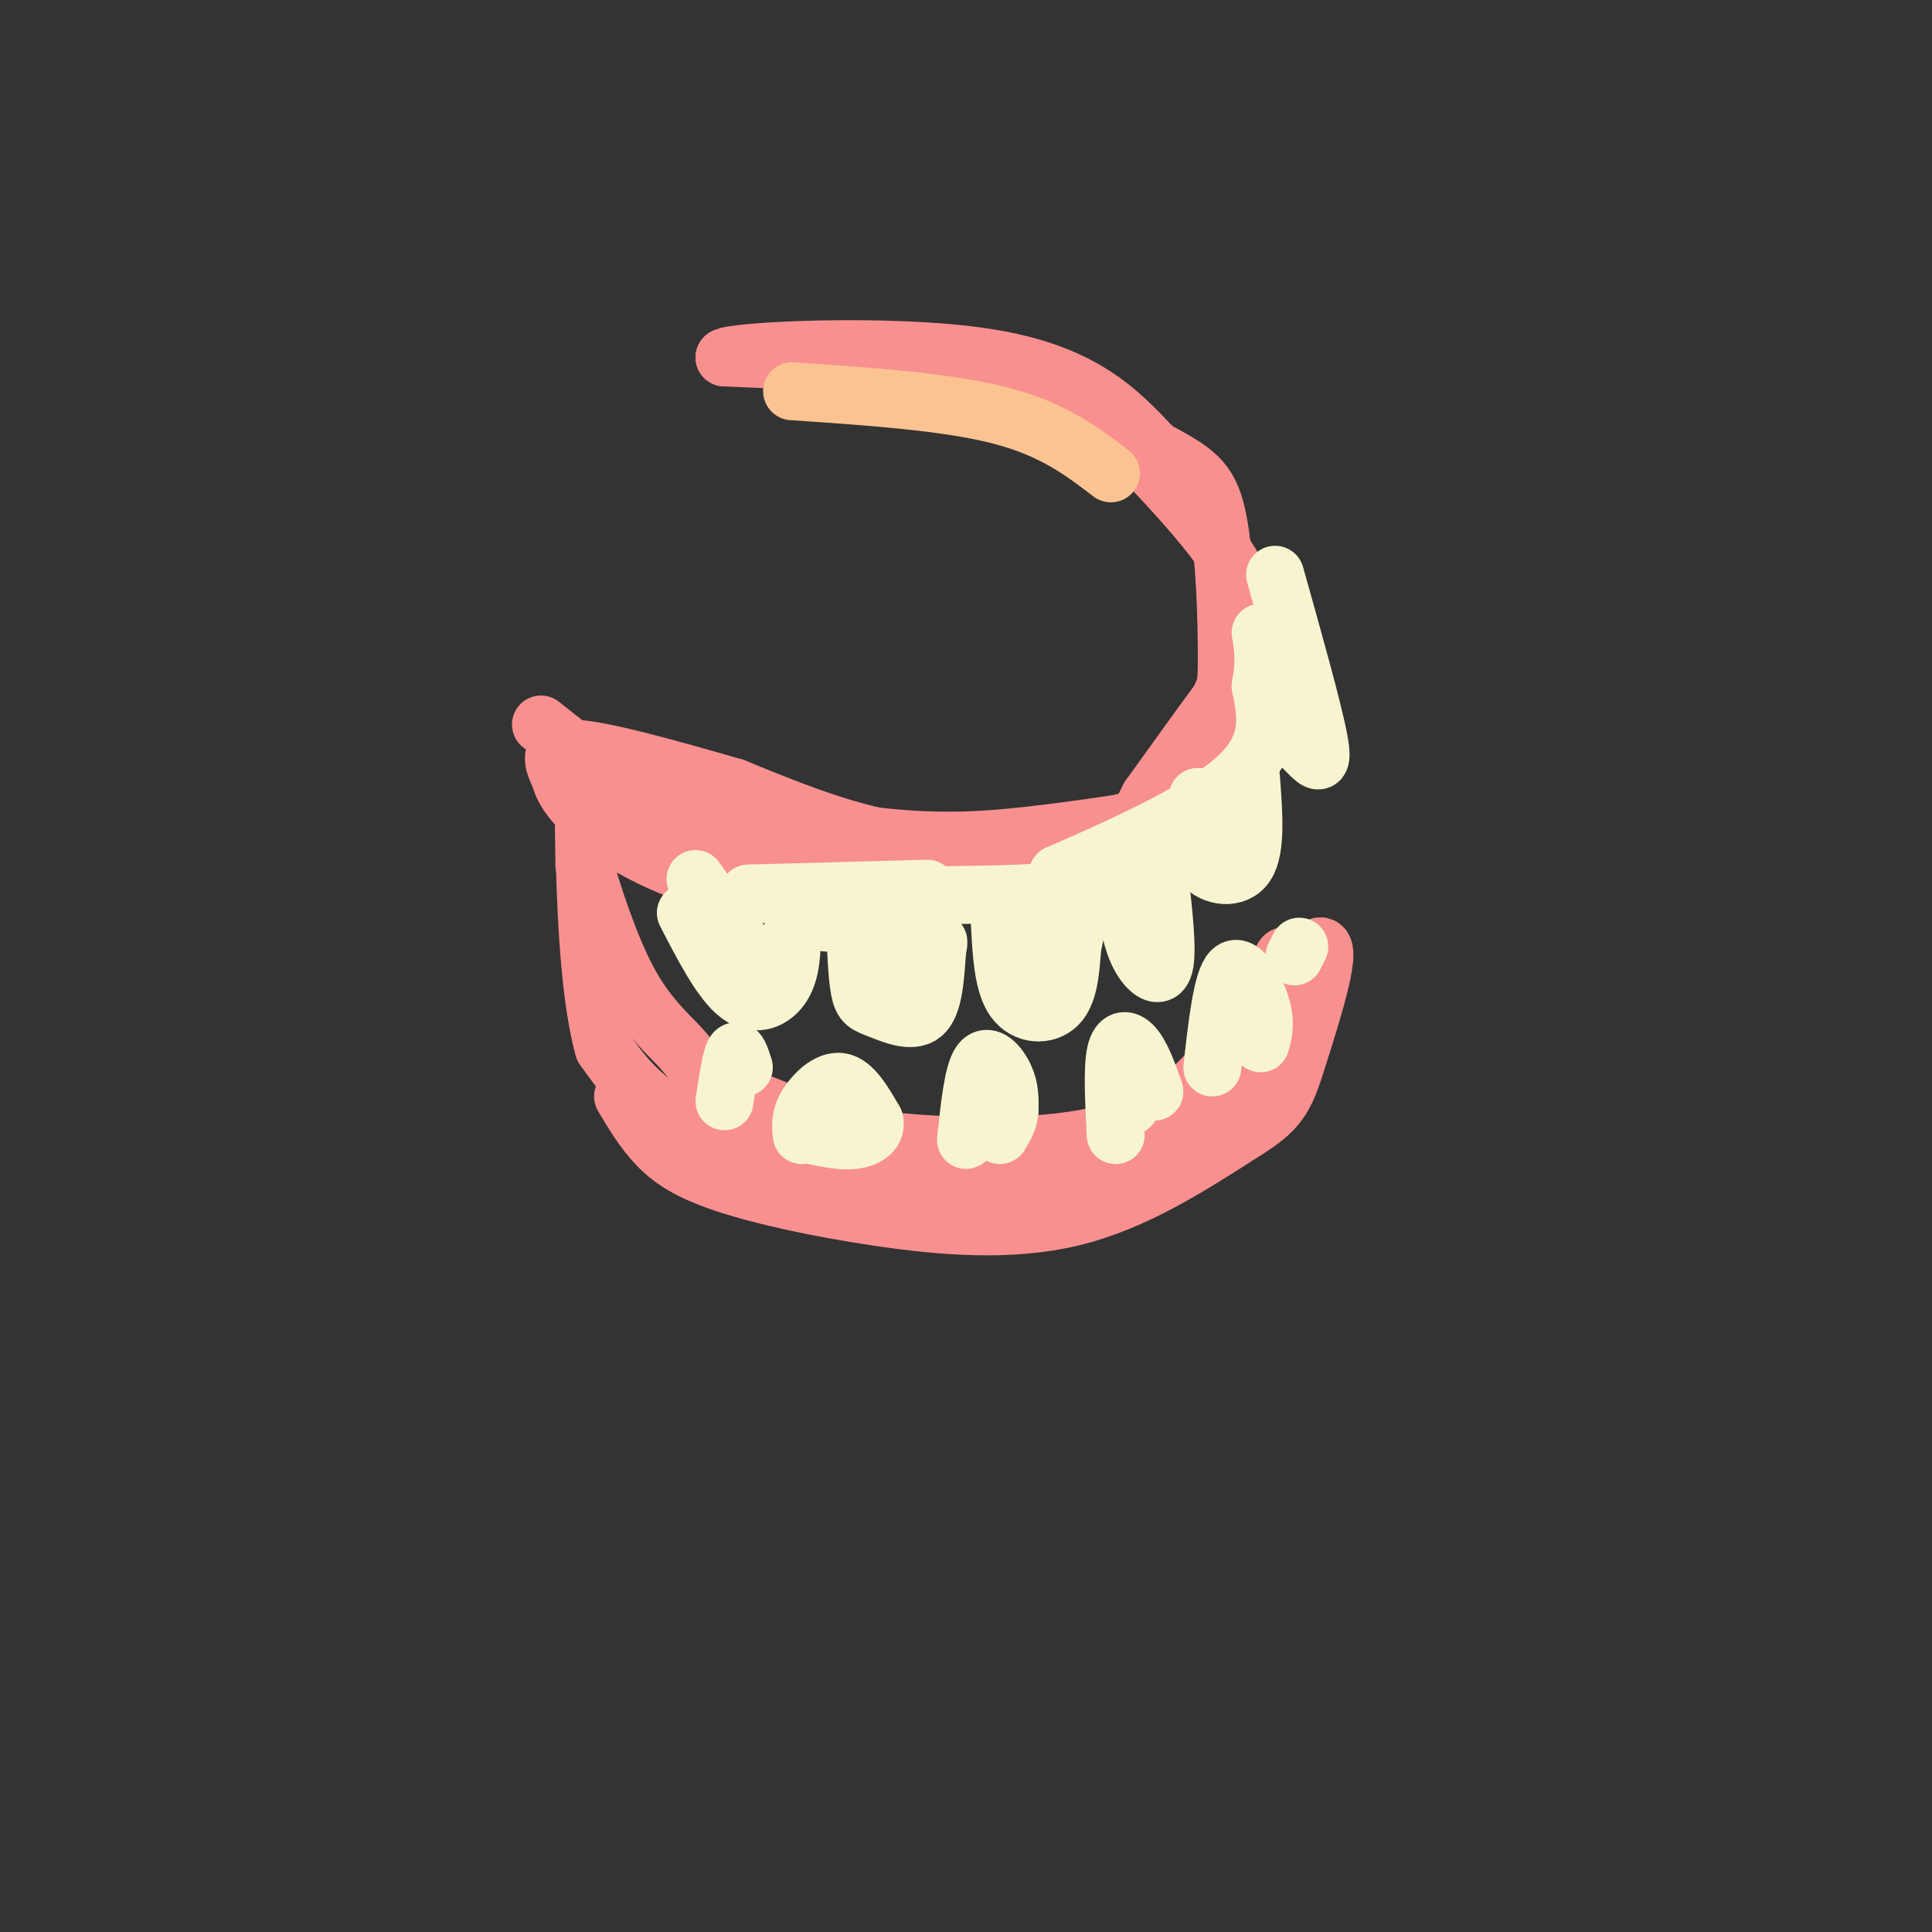 <svg viewBox='0 0 400 400' version='1.1' xmlns='http://www.w3.org/2000/svg' xmlns:xlink='http://www.w3.org/1999/xlink'><rect x="0" y="0" width="400" height="400" fill="#333333" stroke="none"/><g fill='none' stroke='rgb(249,144,144)' stroke-width='12' stroke-linecap='round' stroke-linejoin='round'><path d='M112,150c5.608,4.433 11.217,8.866 14,11c2.783,2.134 2.742,1.969 12,4c9.258,2.031 27.815,6.257 42,8c14.185,1.743 23.998,1.003 33,0c9.002,-1.003 17.193,-2.270 22,-3c4.807,-0.730 6.231,-0.923 9,-6c2.769,-5.077 6.885,-15.039 11,-25'/><path d='M255,139c3.242,-7.105 5.848,-12.368 0,-22c-5.848,-9.632 -20.152,-23.632 -27,-31c-6.848,-7.368 -6.242,-8.105 -18,-9c-11.758,-0.895 -35.879,-1.947 -60,-3'/><path d='M150,74c1.111,-1.311 33.889,-3.089 54,0c20.111,3.089 27.556,11.044 35,19'/><path d='M239,93c8.231,4.470 11.309,6.147 13,14c1.691,7.853 1.994,21.884 2,29c0.006,7.116 -0.284,7.319 -3,11c-2.716,3.681 -7.858,10.841 -13,18'/><path d='M238,165c-2.107,3.762 -0.875,4.167 -8,6c-7.125,1.833 -22.607,5.095 -37,4c-14.393,-1.095 -27.696,-6.548 -41,-12'/><path d='M152,163c-13.578,-3.911 -27.022,-7.689 -33,-8c-5.978,-0.311 -4.489,2.844 -3,6'/><path d='M116,161c0.528,2.676 3.348,6.367 8,10c4.652,3.633 11.137,7.209 19,10c7.863,2.791 17.104,4.797 30,5c12.896,0.203 29.448,-1.399 46,-3'/><path d='M219,183c9.083,-0.155 8.792,0.958 14,-5c5.208,-5.958 15.917,-18.988 16,-20c0.083,-1.012 -10.458,9.994 -21,21'/><path d='M228,179c-11.711,4.556 -30.489,5.444 -46,3c-15.511,-2.444 -27.756,-8.222 -40,-14'/><path d='M142,168c-6.833,-2.500 -3.917,-1.750 -1,-1'/><path d='M129,227c2.081,3.504 4.163,7.008 7,10c2.837,2.992 6.431,5.472 14,8c7.569,2.528 19.115,5.104 32,7c12.885,1.896 27.110,3.113 40,0c12.890,-3.113 24.445,-10.557 36,-18'/><path d='M258,234c7.506,-4.670 8.270,-7.344 11,-16c2.730,-8.656 7.427,-23.292 4,-22c-3.427,1.292 -14.979,18.512 -23,28c-8.021,9.488 -12.510,11.244 -17,13'/><path d='M233,237c-6.012,3.381 -12.542,5.333 -22,7c-9.458,1.667 -21.845,3.048 -34,1c-12.155,-2.048 -24.077,-7.524 -36,-13'/><path d='M141,232c-8.667,-4.667 -12.333,-9.833 -16,-15'/><path d='M125,217c-3.378,-11.844 -3.822,-33.956 -4,-42c-0.178,-8.044 -0.089,-2.022 0,4'/><path d='M121,179c1.435,5.301 5.024,16.555 9,24c3.976,7.445 8.340,11.081 11,14c2.660,2.919 3.617,5.120 9,8c5.383,2.880 15.191,6.440 25,10'/><path d='M175,235c14.422,2.444 37.978,3.556 53,0c15.022,-3.556 21.511,-11.778 28,-20'/><path d='M256,215c6.690,-7.917 9.417,-17.708 10,-17c0.583,0.708 -0.976,11.917 -3,18c-2.024,6.083 -4.512,7.042 -7,8'/><path d='M256,224c-3.833,3.333 -9.917,7.667 -16,12'/></g>
<g fill='none' stroke='rgb(247,245,208)' stroke-width='12' stroke-linecap='round' stroke-linejoin='round'><path d='M142,189c3.689,7.156 7.378,14.311 11,17c3.622,2.689 7.178,0.911 9,-2c1.822,-2.911 1.911,-6.956 2,-11'/><path d='M177,191c0.220,5.571 0.440,11.143 1,14c0.560,2.857 1.458,3.000 4,4c2.542,1.000 6.726,2.857 9,1c2.274,-1.857 2.637,-7.429 3,-13'/><path d='M194,197c0.500,-2.500 0.250,-2.250 0,-2'/><path d='M207,191c0.333,6.378 0.667,12.756 3,16c2.333,3.244 6.667,3.356 9,1c2.333,-2.356 2.667,-7.178 3,-12'/><path d='M222,196c0.667,-2.833 0.833,-3.917 1,-5'/><path d='M264,119c3.911,13.911 7.822,27.822 9,34c1.178,6.178 -0.378,4.622 -2,3c-1.622,-1.622 -3.311,-3.311 -5,-5'/><path d='M266,151c-1.444,-2.911 -2.556,-7.689 -3,-9c-0.444,-1.311 -0.222,0.844 0,3'/><path d='M263,145c0.000,0.500 0.000,0.250 0,0'/><path d='M259,161c0.556,7.356 1.111,14.711 -1,18c-2.111,3.289 -6.889,2.511 -9,0c-2.111,-2.511 -1.556,-6.756 -1,-11'/><path d='M248,168c-0.167,-2.333 -0.083,-2.667 0,-3'/><path d='M240,181c0.911,8.000 1.822,16.000 1,19c-0.822,3.000 -3.378,1.000 -5,-2c-1.622,-3.000 -2.311,-7.000 -3,-11'/><path d='M233,187c-0.667,-2.500 -0.833,-3.250 -1,-4'/><path d='M217,193c-0.417,2.750 -0.833,5.500 -1,6c-0.167,0.500 -0.083,-1.250 0,-3'/><path d='M182,189c0.000,0.000 0.000,4.000 0,4'/><path d='M172,186c0.000,0.000 -1.000,5.000 -1,5'/><path d='M166,235c-0.200,-1.800 -0.400,-3.600 1,-6c1.400,-2.400 4.400,-5.400 7,-5c2.600,0.400 4.800,4.200 7,8'/><path d='M181,232c0.600,2.178 -1.400,3.622 -4,4c-2.600,0.378 -5.800,-0.311 -9,-1'/><path d='M200,236c0.733,-6.933 1.467,-13.867 3,-16c1.533,-2.133 3.867,0.533 5,3c1.133,2.467 1.067,4.733 1,7'/><path d='M209,230c-0.167,2.000 -1.083,3.500 -2,5'/><path d='M189,194c0.000,0.000 0.000,7.000 0,7'/><path d='M231,235c-0.356,-6.867 -0.711,-13.733 0,-17c0.711,-3.267 2.489,-2.933 4,-1c1.511,1.933 2.756,5.467 4,9'/><path d='M221,185c0.000,0.000 -14.000,2.000 -14,2'/><path d='M192,184c0.000,0.000 -37.000,1.000 -37,1'/><path d='M155,185c6.333,0.333 40.667,0.667 56,0c15.333,-0.667 11.667,-2.333 8,-4'/><path d='M219,181c8.978,-3.956 27.422,-11.844 36,-19c8.578,-7.156 7.289,-13.578 6,-20'/><path d='M261,142c1.000,-5.167 0.500,-8.083 0,-11'/><path d='M251,221c1.022,-9.044 2.044,-18.089 4,-20c1.956,-1.911 4.844,3.311 6,7c1.156,3.689 0.578,5.844 0,8'/><path d='M234,218c0.000,0.000 0.000,11.000 0,11'/><path d='M268,198c0.000,0.000 1.000,-2.000 1,-2'/><path d='M150,228c0.667,-4.417 1.333,-8.833 2,-10c0.667,-1.167 1.333,0.917 2,3'/><path d='M154,196c0.000,0.000 -10.000,-14.000 -10,-14'/></g>
<g fill='none' stroke='rgb(252,195,146)' stroke-width='12' stroke-linecap='round' stroke-linejoin='round'><path d='M164,81c16.000,1.083 32.000,2.167 43,5c11.000,2.833 17.000,7.417 23,12'/></g>
</svg>